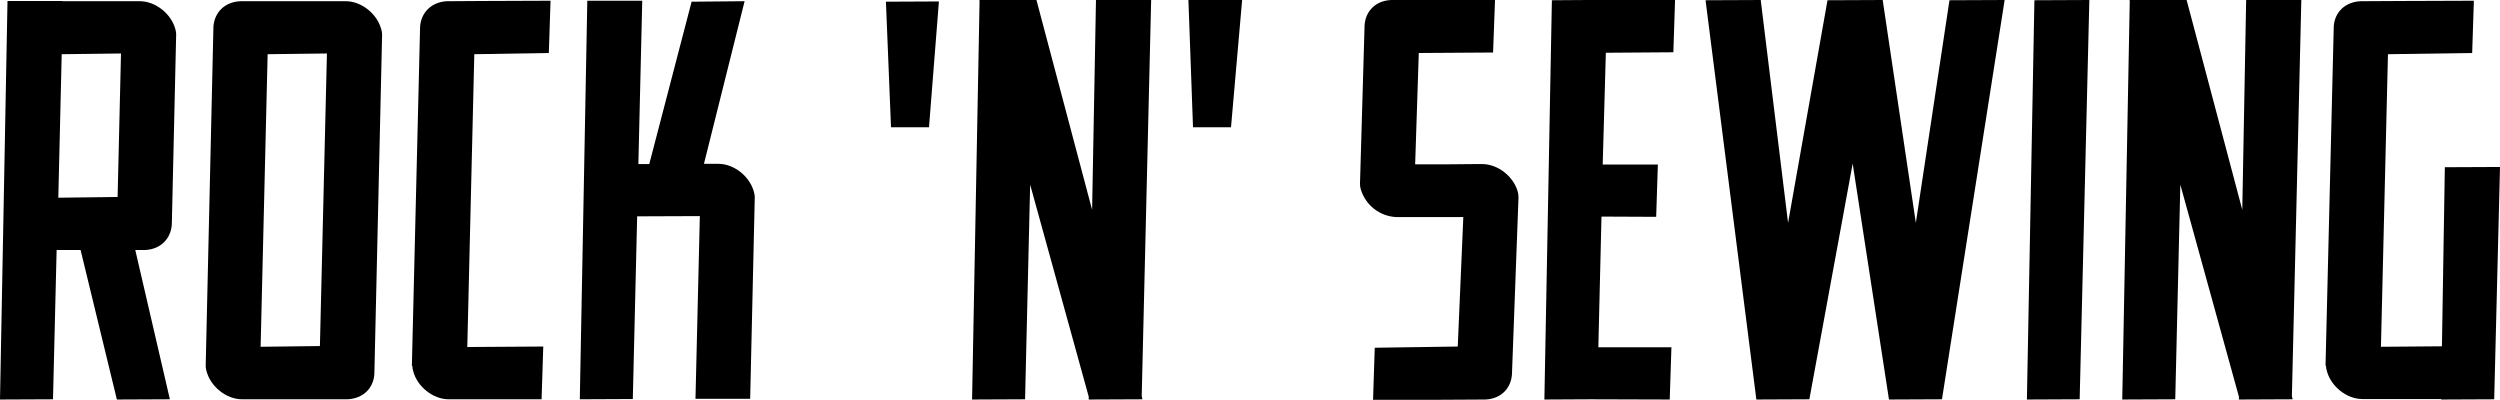 <svg xmlns="http://www.w3.org/2000/svg" xmlns:xlink="http://www.w3.org/1999/xlink" id="Livello_1" x="0px" y="0px" viewBox="0 0 1033.1 165.2" style="enable-background:new 0 0 1033.1 165.2;" xml:space="preserve"><g id="Livello_1_00000088096421143253045290000002780292264070979492_">	<g>		<path d="M285.8,0.7l-17.5,67.1h-4.5l1.6-67.5h-22.7l-3.1,164.7l21.9-0.1l1.8-75.5l25.9-0.1l-1.8,75.5H310l1.9-83.3   c0-0.7-0.1-1.3-0.3-2c-1.6-6.5-8.2-11.8-14.7-11.8h-6l16.8-67.2L285.8,0.7z"></path>		<polygon points="388,0.6 366.1,0.7 368.2,52.6 383.9,52.6   "></polygon>		<polygon points="493,52.6 508.7,52.6 513.3,0 491.1,0   "></polygon>		<path d="M157.6,12.3c-1.6-6.5-8.2-11.8-14.7-11.8H99.3v0C92.9,0.8,88.6,5.1,88.2,11h0l-3.2,140.2c0,0.7,0.1,1.3,0.3,2   c1.6,6.5,8.2,11.8,14.7,11.8h43.6l0,0c6.4-0.3,10.7-4.5,11.1-10.4h0l3.2-140.2C157.9,13.6,157.8,12.9,157.6,12.3z M132.2,143   l-24.5,0.3l2.9-120.9l24.5-0.3L132.2,143z"></path>		<path d="M226.8,21.9l0.7-21.6c-12.8,0-42.8,0.2-42.8,0.2l0,0C178.4,0.8,174,5.1,173.6,11h0l-3.4,140.2h0.2c0,0.7,0.1,1.3,0.3,2   c1.6,6.5,8.2,11.8,14.7,11.8h38.4l0.7-21.8l-31.4,0.2L196,22.4L226.8,21.9z"></path>		<path d="M986.8,22.4l34.8-0.5l0.7-21.6c-12.8,0-46.8,0.2-46.8,0.2v0c-6.4,0.3-10.7,4.5-11.1,10.4h0l-3.4,140.2h0.2   c0,0.7,0.1,1.3,0.3,2c1.6,6.5,8.2,11.8,14.7,11.8h32.6v0.2l21.9-0.1l2.4-96l-22.8,0.1l-1.2,74l-25.2,0.2L986.8,22.4z"></path>		<path d="M71,92.8l1.8-78.6c0-0.7-0.1-1.3-0.3-2C70.9,5.8,64.3,0.5,57.8,0.5h-32V0.4H3.1L0,165.1l21.9-0.1l1.5-61.7h9.9l15,61.8   l21.9-0.1l-14.3-61.7h4.2l0,0C66.3,103,70.6,98.7,71,92.8z M48.6,81.4l-24.5,0.3l1.4-59.3l24.5-0.3L48.6,81.4z"></path>		<path d="M663.6,21.8l27.9-0.2L692.2,0h-36.3v0l-14.6,0.1l-3.1,165l19-0.1l32.8,0.1l0.7-21.6h-30.2l1.3-54l22.6,0.1l0.7-21.6h-22.8   L663.6,21.8z"></path>		<polygon points="805.6,0.1 791.7,92.1 778,0 755.2,0.1 738.9,92.1 727.6,0 704.8,0.1 725.8,165.1 747.7,165 765.6,67.6    780.6,165.1 802.5,165 828.4,0   "></polygon>		<polygon points="452.9,0 451.3,86.7 428.3,0 404.7,0 404.8,0.4 401.7,165.1 423.6,165 425.7,76.3 449.9,163.9 449.9,165.1    450.2,165.1 450.2,165.1 472.1,165 471.8,163.7 475.7,0   "></polygon>		<polygon points="840.7,0.1 837.6,165.1 859.4,165 863.4,0   "></polygon>		<polygon points="951,0 928.2,0 926.6,86.7 903.6,0 880,0 880.1,0.4 877,165.1 898.9,165 901,76.3 925.2,163.9 925.2,165.1    925.5,165.1 925.5,165.1 947.4,165 947.1,163.7   "></polygon>		<path d="M627.3,79.6c-1.6-6.5-8.2-11.8-14.8-11.8c-0.1,0-6.2,0-13.9,0.1v0l-2.3,0c-3.8,0-7.8,0-11.5,0l1.5-46l30.7-0.2L617.8,0   H575c-6.4,0.2-10.7,4.5-11.1,10.4L562,76.1c0,0.7,0.1,1.3,0.3,2c1.9,6.6,7.8,11.3,14.7,11.6h20.9v0h6.8l-2.3,53.5l-34.3,0.5   l-0.7,21.6c12.8,0,46.3-0.2,46.3-0.2l0,0c6.4-0.2,10.7-4.5,11.1-10.4l2.7-73C627.5,80.9,627.4,80.2,627.3,79.6z"></path>	</g></g></svg>